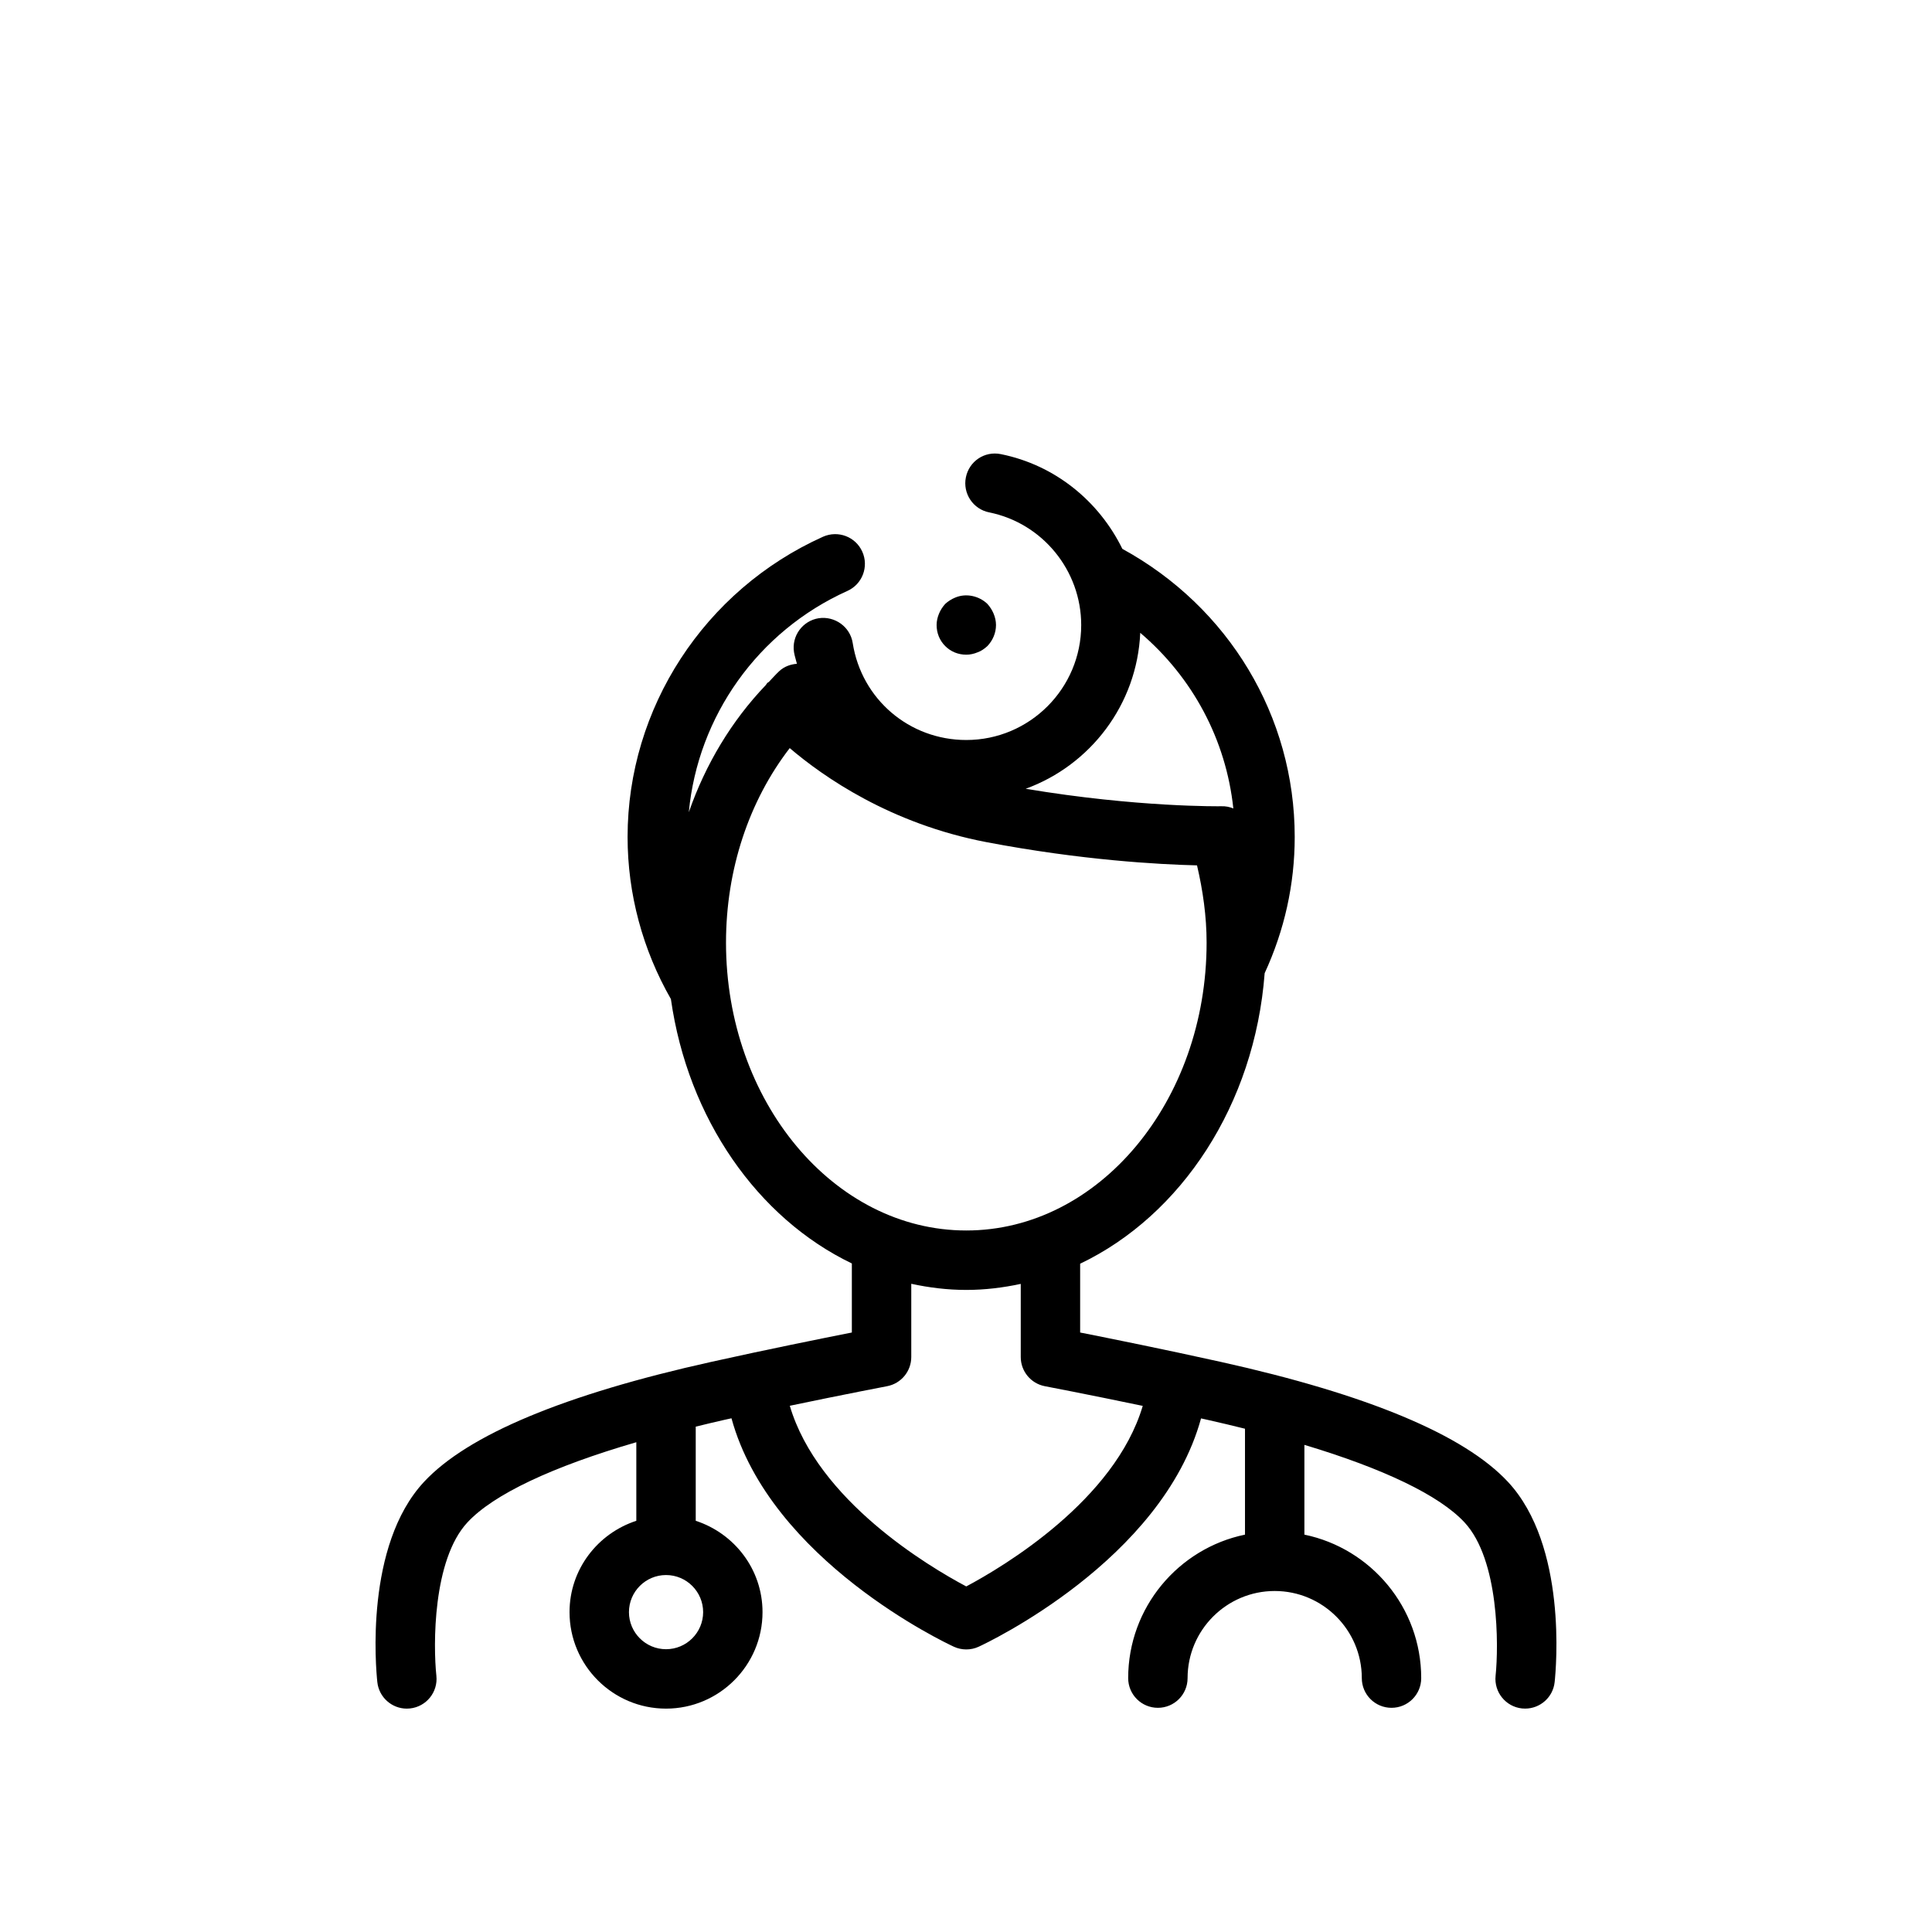 <?xml version="1.0" encoding="UTF-8"?>
<!-- Uploaded to: SVG Repo, www.svgrepo.com, Generator: SVG Repo Mixer Tools -->
<svg fill="#000000" width="800px" height="800px" version="1.1" viewBox="144 144 512 512" xmlns="http://www.w3.org/2000/svg">
 <g>
  <path d="m467.41 504.89c-14.789-3.281-29.184-6.18-37.16-7.758v-18.234c26.812-12.812 46.258-42.137 48.898-76.992 5.234-11.367 7.965-23.5 7.965-36.105 0-31.988-17.488-60.922-45.676-76.348-6.172-12.59-17.789-22.203-32.199-25.102-4.328-0.883-8.418 1.906-9.273 6.164-0.855 4.258 1.902 8.41 6.164 9.27 14.141 2.844 24.402 15.406 24.402 29.859 0 16.797-13.66 30.465-30.457 30.465-15.105 0-27.762-10.816-30.098-25.707-0.668-4.305-4.742-7.188-8.996-6.566-4.293 0.676-7.231 4.703-6.559 8.996 0.168 1.066 0.531 2.043 0.77 3.078-1.684 0.145-3.348 0.707-4.68 1.949-0.984 0.91-1.855 1.941-2.797 2.898-0.098 0.078-0.219 0.098-0.312 0.184-0.211 0.188-0.301 0.441-0.484 0.645-9.023 9.43-15.926 20.91-20.375 33.66 2.387-25.355 18.242-47.938 42.027-58.641 3.965-1.785 5.731-6.449 3.945-10.41-1.781-3.973-6.438-5.719-10.41-3.953-31.461 14.168-51.789 45.395-51.789 79.559 0 15.102 4.004 29.91 11.48 42.961 4.508 31.742 23 58.074 47.953 70.07v18.301c-7.977 1.574-22.371 4.473-37.156 7.758-38.98 8.648-64.625 19.355-76.23 31.828-15.73 16.906-12.758 49.398-12.367 53.051 0.43 4.035 3.844 7.035 7.812 7.035 0.281 0 0.566-0.016 0.848-0.047 4.324-0.461 7.453-4.344 6.988-8.664-0.844-7.934-1.023-30.695 8.242-40.652 6.91-7.43 22.492-14.766 44.746-21.238v20.824c-10.234 3.344-17.699 12.867-17.699 24.207 0 14.098 11.473 25.57 25.57 25.57s25.574-11.469 25.574-25.57c0-11.34-7.465-20.867-17.699-24.207v-24.949c2.519-0.605 4.981-1.227 7.621-1.809 0.617-0.137 1.234-0.27 1.852-0.406 10.328 37.676 56.812 59.559 58.926 60.531 1.047 0.484 2.172 0.723 3.297 0.723s2.254-0.238 3.297-0.723c2.113-0.973 48.566-22.844 58.918-60.5 0.57 0.125 1.137 0.25 1.707 0.375 3.445 0.766 6.707 1.562 9.941 2.359v28.066c-17.648 3.648-30.957 19.309-30.957 38.023 0 4.352 3.519 7.871 7.871 7.871 4.352 0 7.871-3.519 7.871-7.871 0-12.73 10.355-23.086 23.086-23.086 12.73 0 23.086 10.355 23.086 23.086 0 4.352 3.519 7.871 7.871 7.871s7.871-3.519 7.871-7.871c0-18.711-13.309-34.371-30.957-38.023v-23.789c20.992 6.301 35.766 13.375 42.426 20.535 9.211 9.902 9.07 32.711 8.242 40.66-0.453 4.32 2.684 8.195 6.996 8.656 0.285 0.031 0.562 0.039 0.84 0.039 3.973 0 7.387-2.992 7.816-7.027 0.391-3.652 3.359-36.148-12.363-53.043-11.605-12.477-37.25-23.188-76.227-31.836zm-137.07 66.344c0 5.418-4.41 9.824-9.832 9.824-5.418 0-9.828-4.406-9.828-9.824s4.41-9.832 9.828-9.832c5.422 0 9.832 4.414 9.832 9.832zm115.84-259.53c13.875 11.805 22.73 28.32 24.668 46.543-0.98-0.406-2.051-0.629-3.191-0.582-0.25 0.008-22.254 0.324-51.84-4.633 17.121-6.234 29.516-22.285 30.363-41.328zm-109.78 82.098c0-19.406 6.106-37.559 16.887-51.547 8.918 7.609 26.723 20.062 52.082 24.91 25.203 4.809 45.781 5.922 55.855 6.168 1.551 6.648 2.539 13.473 2.539 20.469 0 42.066-28.566 76.289-63.684 76.289-35.113 0.004-63.68-34.223-63.68-76.289zm63.672 170.62c-9.961-5.289-39.371-22.777-46.766-47.879 14.48-3.027 25.641-5.16 25.793-5.188 3.715-0.707 6.398-3.953 6.398-7.734v-19.402c4.734 1.023 9.598 1.625 14.582 1.625 4.934 0 9.742-0.594 14.43-1.598v19.379c0 3.781 2.684 7.027 6.394 7.734 0.156 0.027 11.387 2.172 25.938 5.215-7.418 25.008-36.82 42.551-46.77 47.848z"/>
  <path d="m403.07 316.87c0.945-0.316 1.809-0.945 2.598-1.652 1.418-1.492 2.281-3.461 2.281-5.59 0-1.023-0.234-2.043-0.629-2.992-0.391-0.945-0.941-1.805-1.652-2.598-2.203-2.121-5.664-2.914-8.578-1.652-0.945 0.391-1.809 0.945-2.598 1.652-0.707 0.793-1.262 1.652-1.652 2.598-0.391 0.945-0.629 1.969-0.629 2.992 0 2.129 0.789 4.098 2.281 5.59 1.496 1.5 3.465 2.281 5.59 2.281 1.02 0 2.047-0.23 2.988-0.629z"/>
 </g>
</svg>